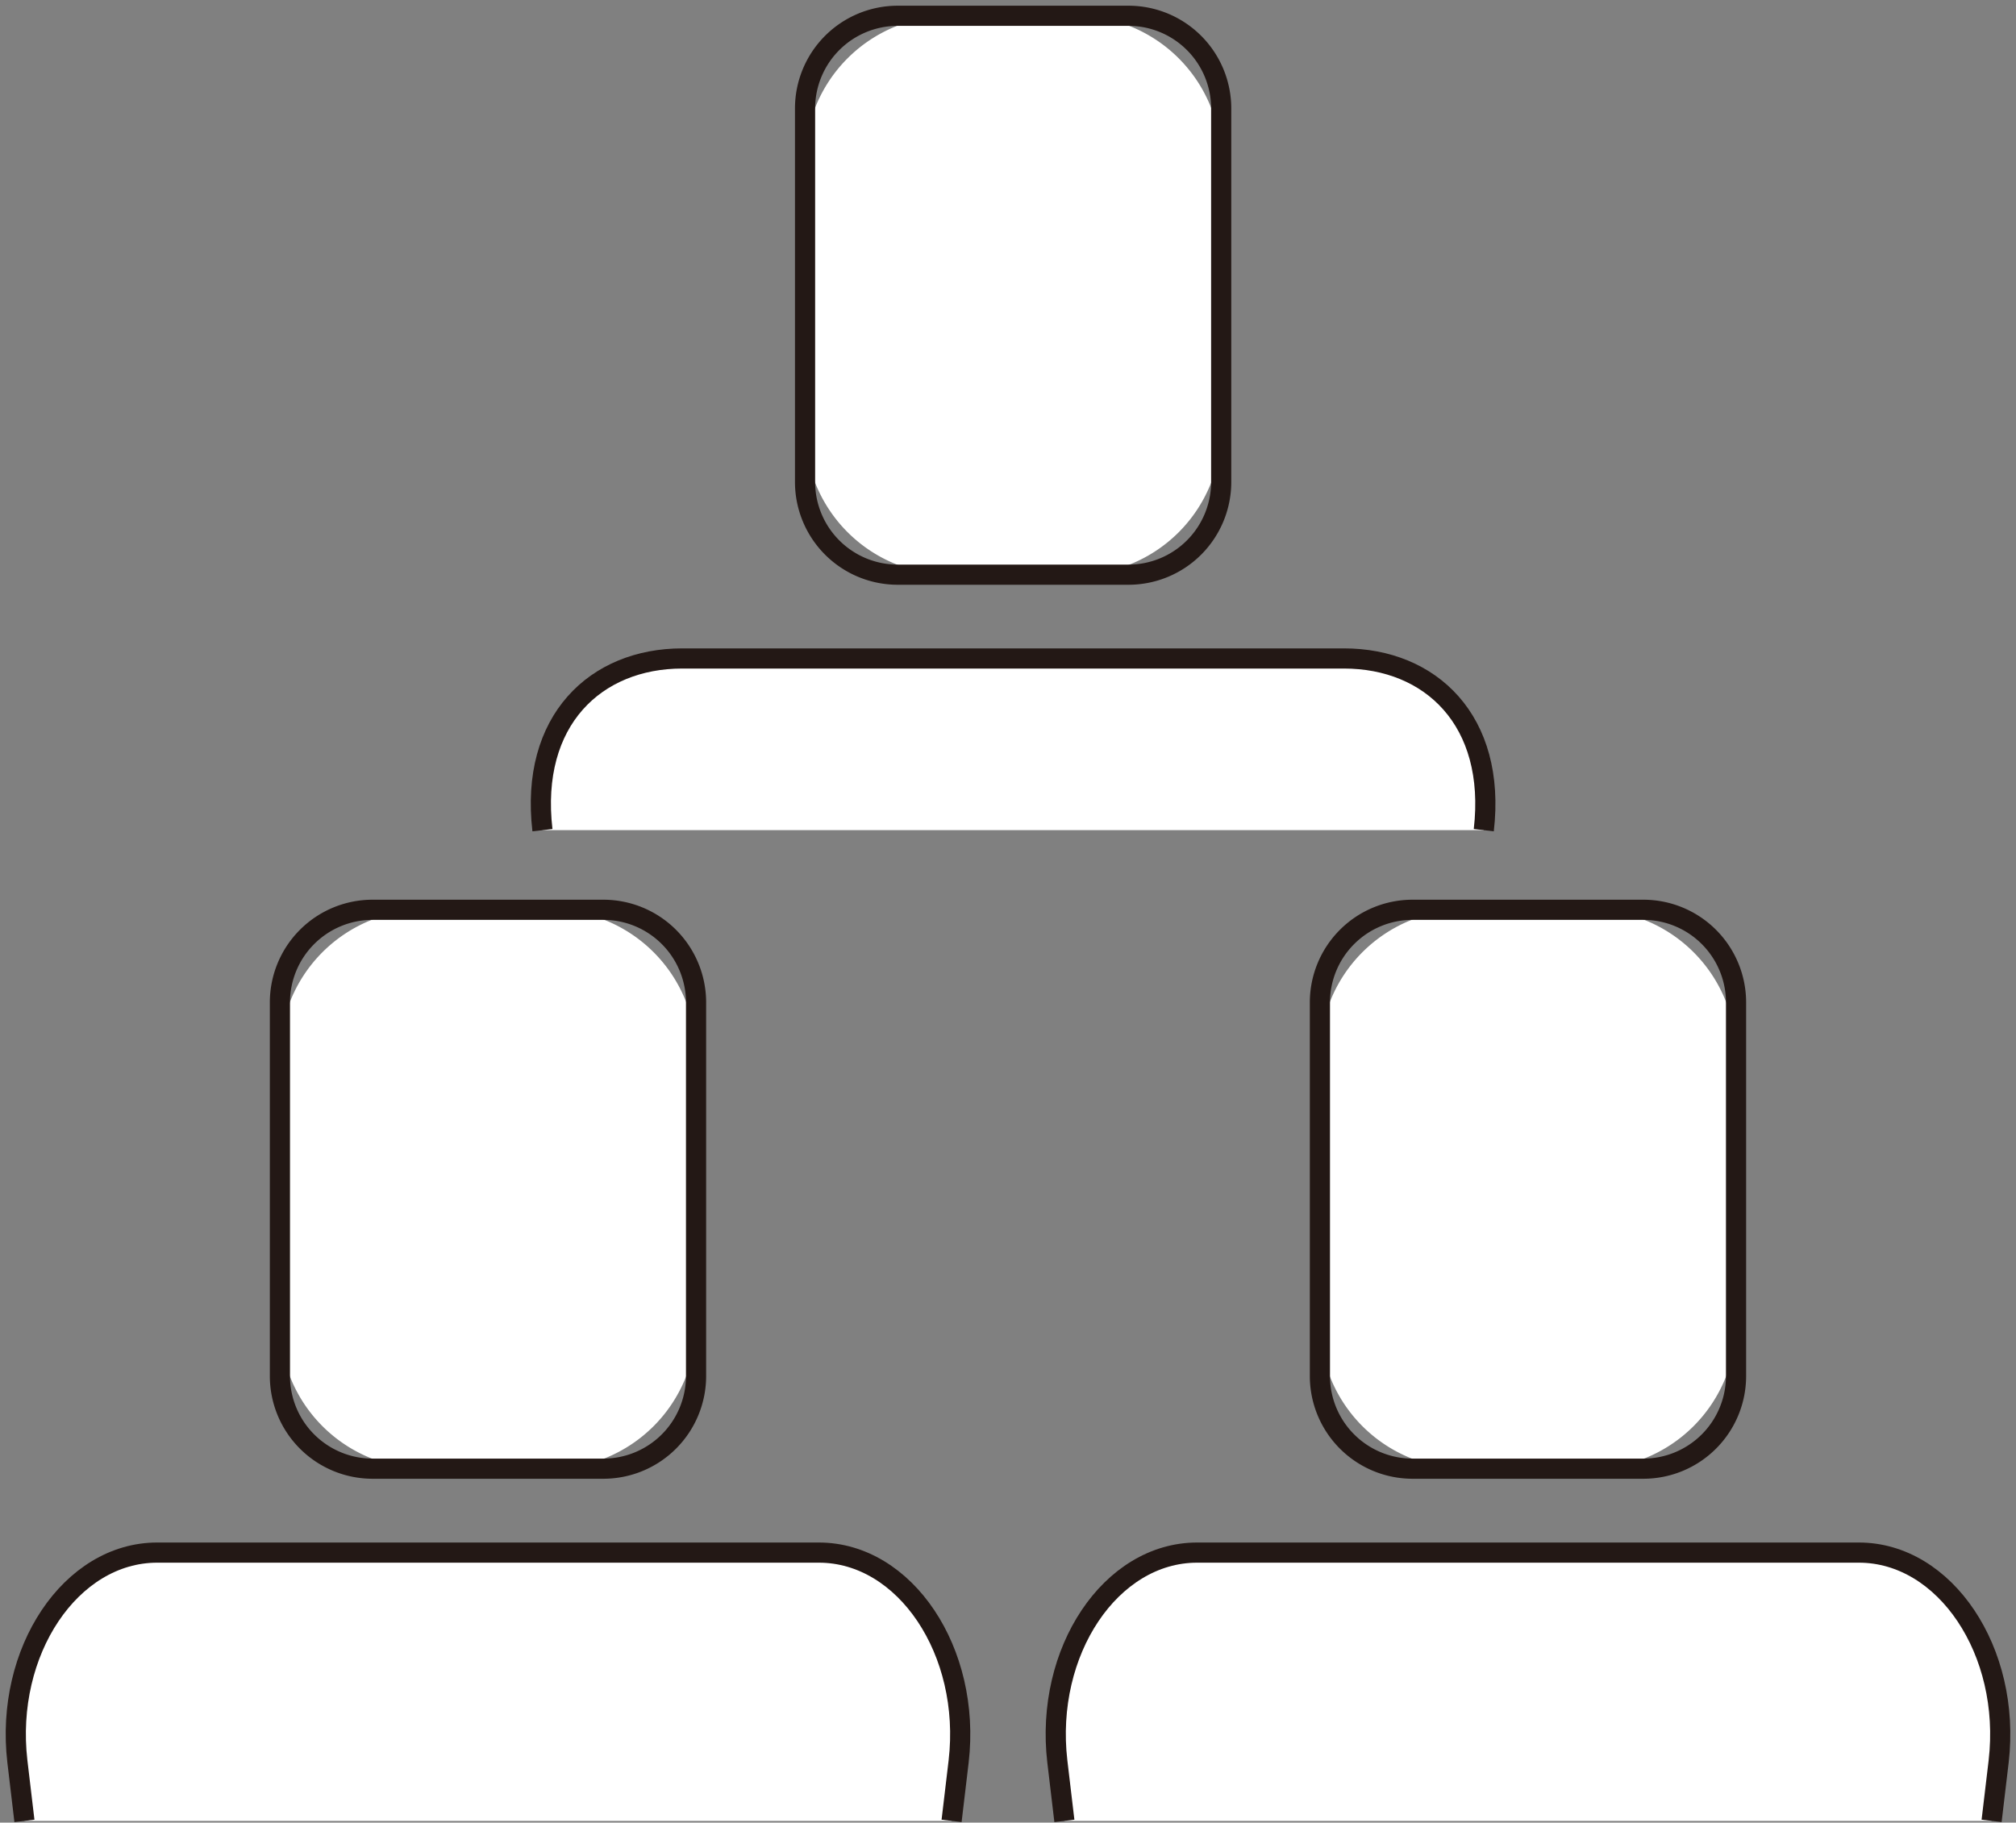 <svg xmlns="http://www.w3.org/2000/svg" xmlns:xlink="http://www.w3.org/1999/xlink" width="60" height="54.253" viewBox="0 0 60 54.253">
  <rect x="0" y="0" width="60" height="54.253" fill="#808080" stroke="none"/>
  <defs>
    <clipPath id="clip-path">
      <rect id="長方形_8" data-name="長方形 8" width="60" height="54.253" fill="none"/>
    </clipPath>
  </defs>
  <g id="icon_product_forte_fvo_04" transform="translate(0 0)">
    <g id="グループ_5" data-name="グループ 5" transform="translate(0 0)" clip-path="url(#clip-path)">
      <path id="パス_15" data-name="パス 15" d="M10.327,17.628c-.381-3.273,1.589-5.111,4.161-5.111H34.182c2.571,0,4.541,1.838,4.161,5.111" transform="translate(5.817 7.083)" fill="#fff"/>
      <path id="パス_16" data-name="パス 16" d="M10.327,17.628c-.381-3.273,1.589-5.111,4.161-5.111H34.182c2.571,0,4.541,1.838,4.161,5.111" transform="translate(5.817 7.083)" fill="none" stroke="#231815" stroke-miterlimit="10" stroke-width="0.6"/>
      <path id="パス_17" data-name="パス 17" d="M23.367,16.936H19.621a4.319,4.319,0,0,1-4.32-4.319v-8A4.32,4.32,0,0,1,19.621.3h3.746a4.319,4.319,0,0,1,4.319,4.32v8a4.319,4.319,0,0,1-4.319,4.319" transform="translate(8.659 0.17)" fill="#fff"/>
      <path id="長方形_5" data-name="長方形 5" d="M2.758,0H9.626a2.759,2.759,0,0,1,2.759,2.759V13.877a2.759,2.759,0,0,1-2.759,2.759H2.758A2.758,2.758,0,0,1,0,13.878V2.758A2.758,2.758,0,0,1,2.758,0Z" transform="translate(23.96 0.47)" fill="none" stroke="#231815" stroke-miterlimit="10" stroke-width="0.6"/>
      <path id="パス_18" data-name="パス 18" d="M.557,37.5l-.21-1.771c-.381-3.273,1.589-6.215,4.161-6.215H24.2c2.571,0,4.541,2.942,4.161,6.215l-.21,1.771" transform="translate(0.17 16.701)" fill="#fff"/>
      <path id="パス_19" data-name="パス 19" d="M.557,37.5l-.21-1.771c-.381-3.273,1.589-6.215,4.161-6.215H24.2c2.571,0,4.541,2.942,4.161,6.215l-.21,1.771" transform="translate(0.17 16.701)" fill="none" stroke="#231815" stroke-miterlimit="10" stroke-width="0.6"/>
      <path id="パス_20" data-name="パス 20" d="M13.387,33.93H9.641a4.319,4.319,0,0,1-4.32-4.319v-8a4.32,4.32,0,0,1,4.32-4.32h3.746a4.319,4.319,0,0,1,4.319,4.32v8a4.319,4.319,0,0,1-4.319,4.319" transform="translate(3.011 9.787)" fill="#fff"/>
      <path id="長方形_6" data-name="長方形 6" d="M2.758,0H9.626a2.759,2.759,0,0,1,2.759,2.759V13.877a2.759,2.759,0,0,1-2.759,2.759H2.758A2.758,2.758,0,0,1,0,13.878V2.758A2.758,2.758,0,0,1,2.758,0Z" transform="translate(8.331 27.081)" fill="none" stroke="#231815" stroke-miterlimit="10" stroke-width="0.6"/>
      <path id="パス_21" data-name="パス 21" d="M20.323,37.5l-.21-1.771c-.381-3.273,1.589-6.215,4.161-6.215H43.968c2.571,0,4.541,2.942,4.161,6.215l-.21,1.771" transform="translate(11.355 16.701)" fill="#fff"/>
      <path id="パス_22" data-name="パス 22" d="M20.323,37.5l-.21-1.771c-.381-3.273,1.589-6.215,4.161-6.215H43.968c2.571,0,4.541,2.942,4.161,6.215l-.21,1.771" transform="translate(11.355 16.701)" fill="none" stroke="#231815" stroke-miterlimit="10" stroke-width="0.6"/>
      <path id="パス_23" data-name="パス 23" d="M33.153,33.93H29.407a4.319,4.319,0,0,1-4.32-4.319v-8a4.32,4.32,0,0,1,4.32-4.32h3.746a4.319,4.319,0,0,1,4.319,4.32v8a4.319,4.319,0,0,1-4.319,4.319" transform="translate(14.196 9.787)" fill="#fff"/>
      <path id="長方形_7" data-name="長方形 7" d="M2.758,0H9.626a2.759,2.759,0,0,1,2.759,2.759V13.877a2.759,2.759,0,0,1-2.759,2.759H2.758A2.758,2.758,0,0,1,0,13.878V2.758A2.758,2.758,0,0,1,2.758,0Z" transform="translate(39.283 27.081)" fill="none" stroke="#231815" stroke-miterlimit="10" stroke-width="0.6"/>
    </g>
  </g>
</svg>
